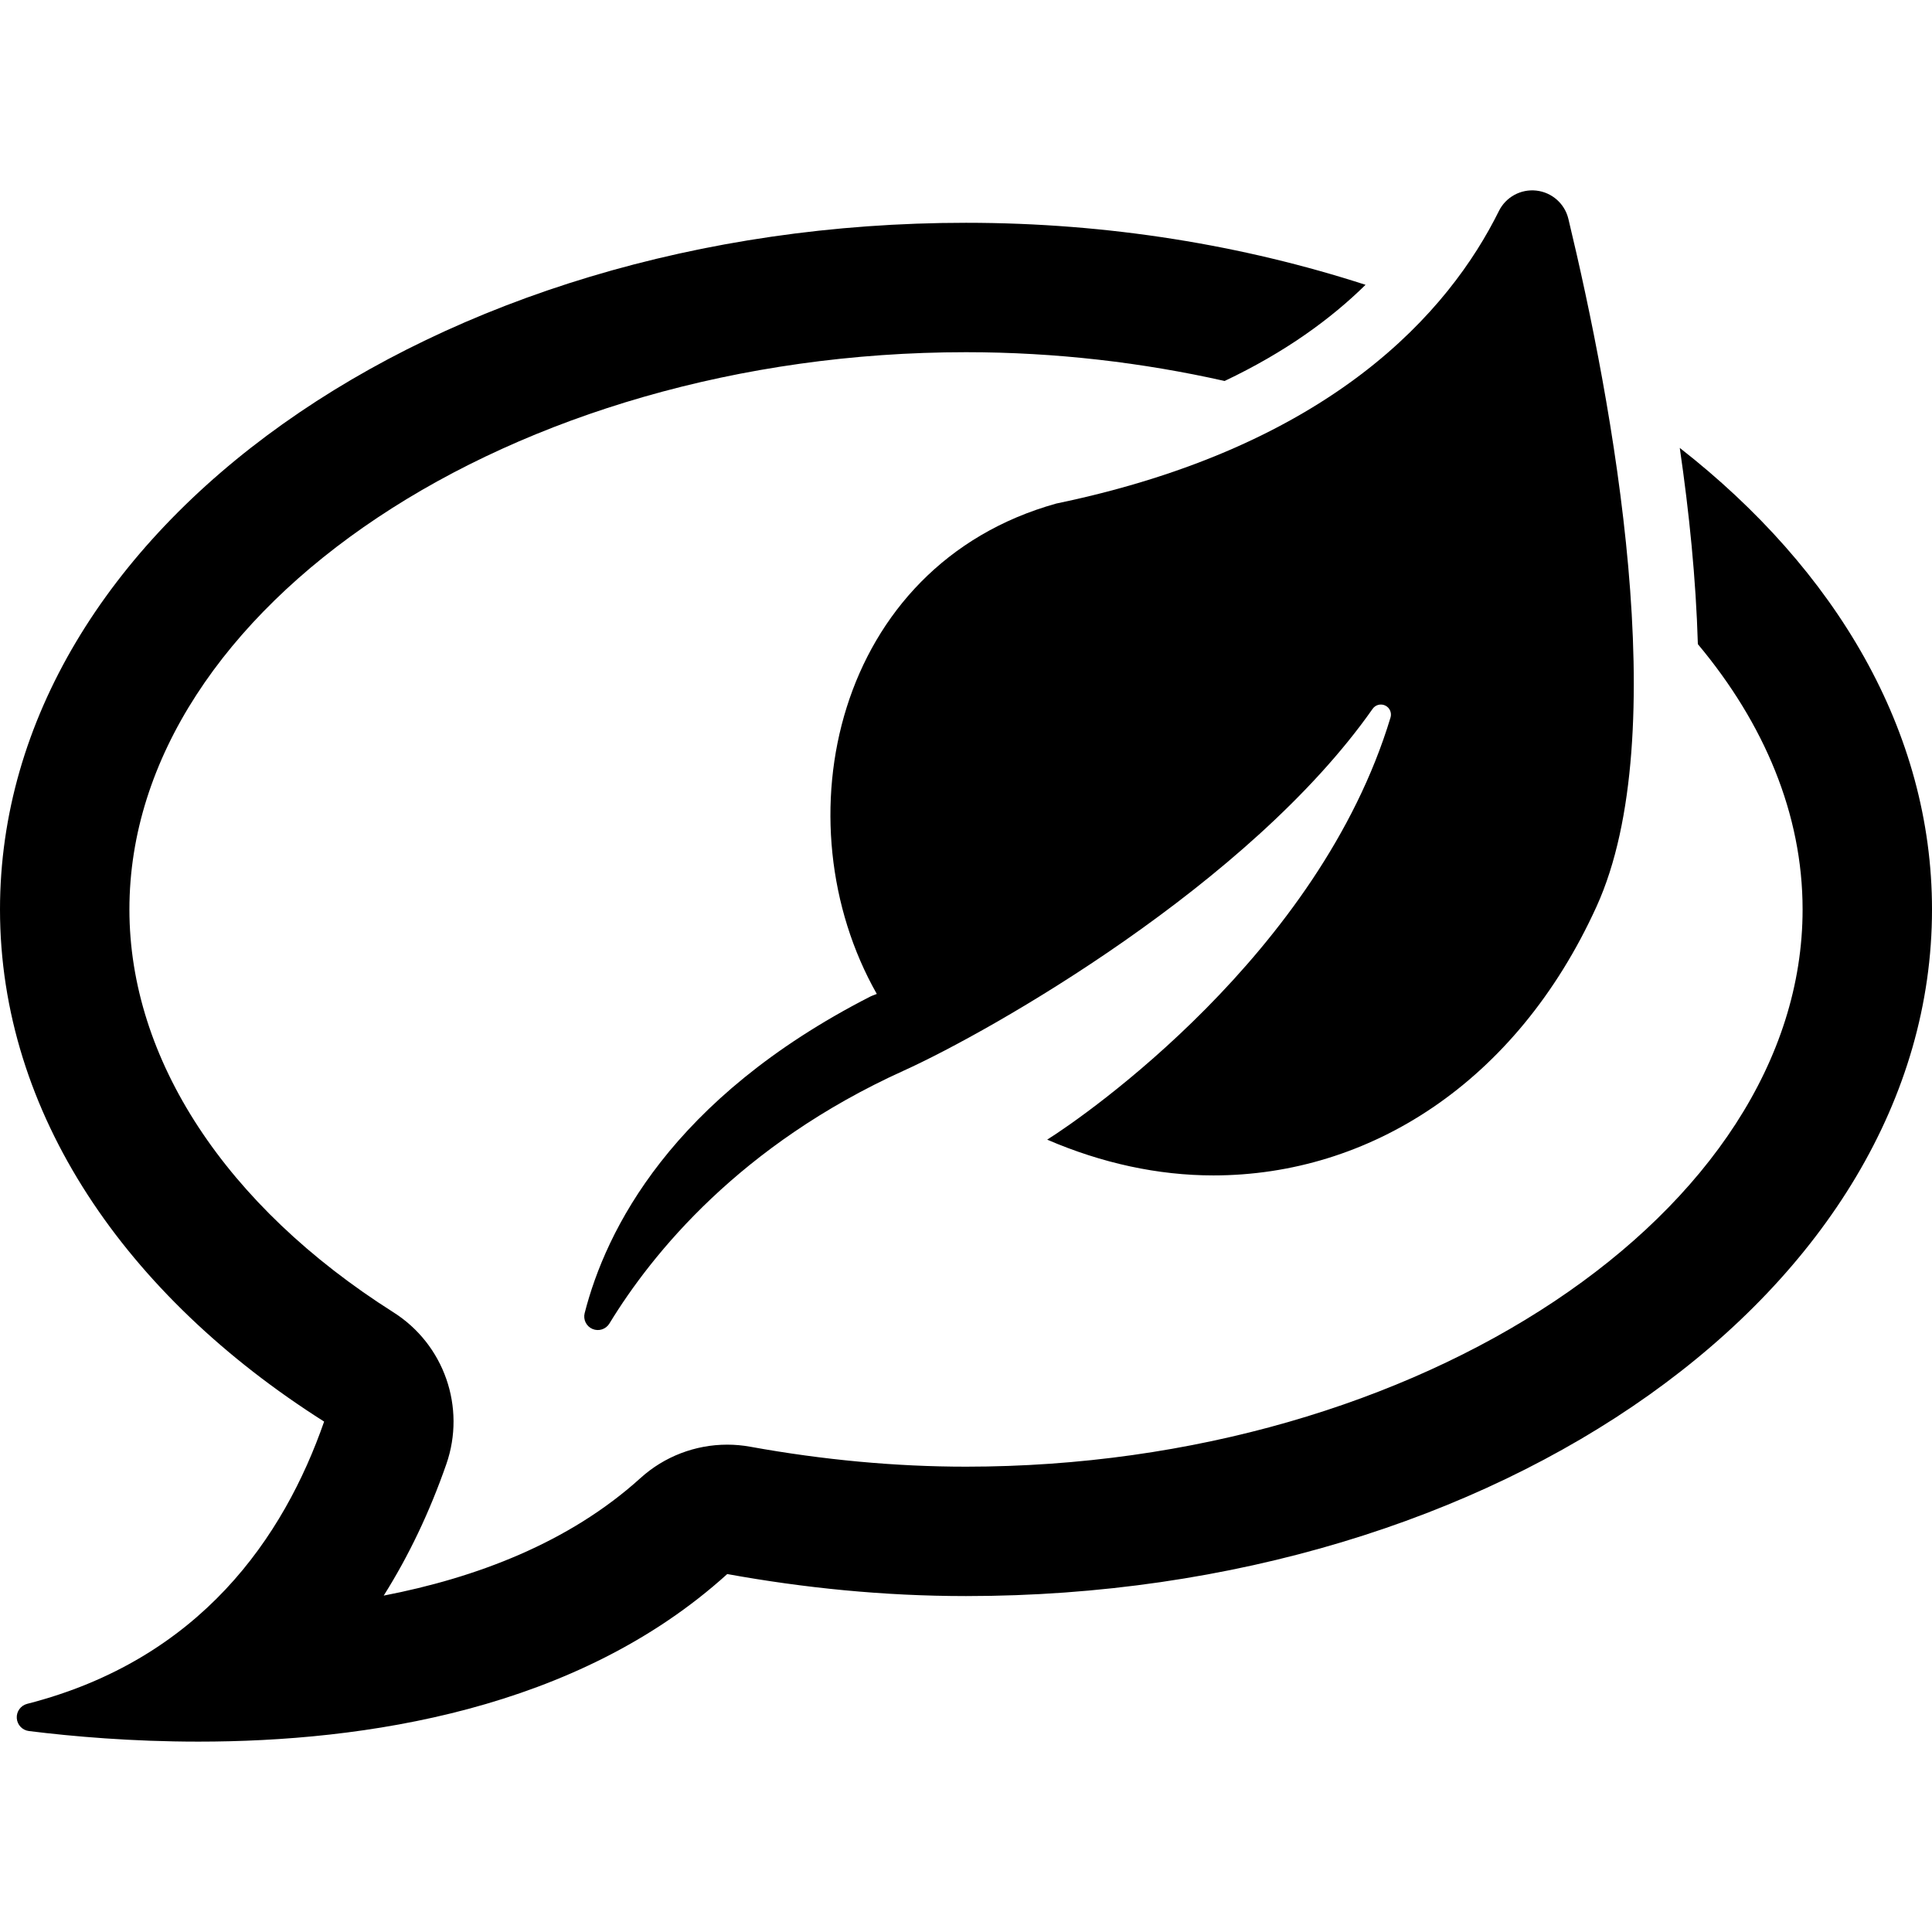 <?xml version="1.0" encoding="iso-8859-1"?>
<!-- Uploaded to: SVG Repo, www.svgrepo.com, Generator: SVG Repo Mixer Tools -->
<!DOCTYPE svg PUBLIC "-//W3C//DTD SVG 1.1//EN" "http://www.w3.org/Graphics/SVG/1.1/DTD/svg11.dtd">
<svg fill="#000000" height="800px" width="800px" version="1.1" id="Capa_1" xmlns="http://www.w3.org/2000/svg" xmlns:xlink="http://www.w3.org/1999/xlink" 
	 viewBox="0 0 304.317 304.317" xml:space="preserve">
<g>
	<path d="M264.586,70.55c1.477,10.117,2.552,20.627,2.851,30.914c10.465,12.51,16.497,26.778,16.497,41.788
		c0,47.576-60.345,87.77-131.773,87.77c-11.043,0-22.474-1.055-33.979-3.14c-1.208-0.219-2.423-0.328-3.632-0.328
		c-5.017,0-9.909,1.851-13.686,5.28c-11.272,10.206-25.953,15.701-40.424,18.497c3.931-6.235,7.23-13.147,9.863-20.707
		c3.115-8.943-0.339-18.852-8.341-23.922c-26.425-16.746-41.578-39.872-41.578-63.45c0-47.581,60.345-87.775,131.777-87.775
		c14.153,0,27.833,1.633,40.733,4.534c9.595-4.549,16.776-9.814,22.2-15.148c-19.199-6.216-40.458-9.769-62.933-9.769
		C68.123,35.092,0,83.514,0,143.251c0,32.108,19.797,60.862,51.054,80.668c-6.325,18.165-19.454,37.468-46.774,44.46
		c-1.015,0.259-1.707,1.209-1.637,2.254c0.064,1.051,0.871,1.901,1.912,2.031c6.932,0.86,16.213,1.667,26.693,1.667
		c26.087,0,59.663-4.972,83.302-26.395c12.053,2.184,24.603,3.468,37.612,3.468c84.033,0,152.156-48.421,152.156-108.154
		C304.317,115.219,289.189,89.764,264.586,70.55z"/>
	<path d="M138.107,156.559c-0.349,0.154-0.677,0.239-1.035,0.418c-31.377,16.054-41.656,36.826-44.98,49.86
		c-0.261,1.025,0.267,2.087,1.242,2.497c0.975,0.41,2.104,0.045,2.654-0.858c6.728-11.039,20.603-28.17,46.35-39.829
		c13.752-6.227,54.477-29.354,73.871-56.998c0.447-0.638,1.292-0.856,1.992-0.516c0.701,0.34,1.05,1.139,0.825,1.885
		c-11.247,37.257-48.247,62.845-54.079,66.492c8.62,3.718,17.478,5.634,26.176,5.634c24.515,0,47.707-14.547,60.352-42.346
		c12.326-27.081,2.474-79.617-4.433-108.325c-0.577-2.396-2.591-4.175-5.04-4.451c-2.449-0.276-4.811,1.009-5.905,3.218
		c-7.786,15.72-26.214,37.041-69.727,46.077C131.429,89.076,122.715,129.416,138.107,156.559z"/>
</g>
</svg>
